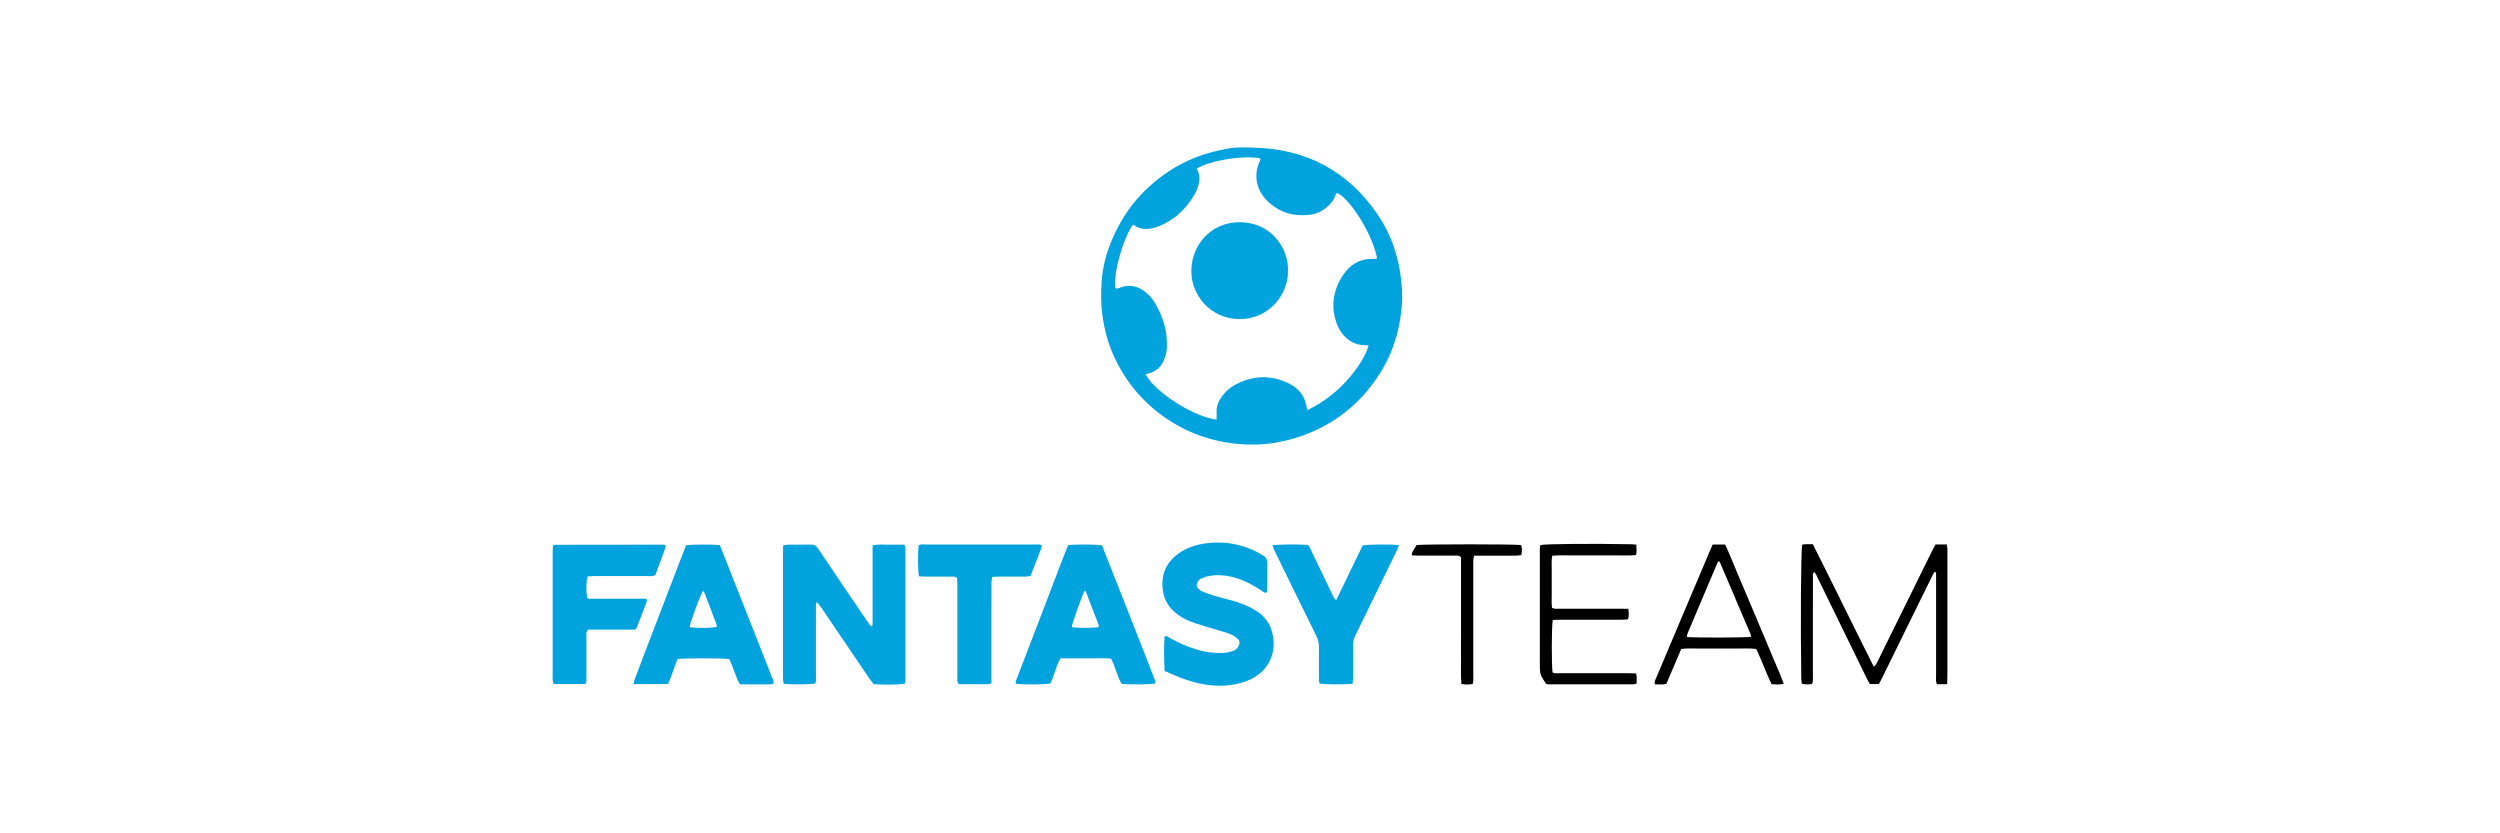 <?xml version="1.0" encoding="UTF-8"?>
<svg id="Warstwa_1" xmlns="http://www.w3.org/2000/svg" width="600" height="200" viewBox="0 0 600 200">
  <defs>
    <style>
      .cls-1 {
        fill: #00a3de;
      }
    </style>
  </defs>
  <path class="cls-1" d="M300.45,35.42c12.89.19,23.08,5.53,30.31,16.25,2.71,4.02,4.39,8.48,5.2,13.28.47,2.78.69,5.56.48,8.35-.5,6.37-2.42,12.29-6.09,17.57-2.72,3.93-6,7.26-10.04,9.89-4.03,2.62-8.38,4.32-13.07,5.28-3.21.66-6.47.8-9.7.54-6.72-.54-12.9-2.75-18.4-6.69-5.31-3.81-9.28-8.75-11.94-14.7-1.35-3.02-2.16-6.21-2.62-9.51-.38-2.74-.38-5.47-.18-8.2.22-3.01.9-5.97,2.01-8.79,1.79-4.56,4.26-8.71,7.69-12.24,5.23-5.4,11.5-8.92,18.87-10.44,1.17-.24,2.35-.49,3.54-.58,1.3-.1,2.62-.02,3.94-.02h0ZM287.18,40.46c1.05,1.71.74,3.35.1,4.99-.12.32-.25.64-.42.94-2.04,3.57-4.8,6.35-8.7,7.88-2.12.83-4.17,1.15-6.2-.37-.27.39-.52.69-.71,1.03-1.1,2.01-1.88,4.16-2.5,6.36-.65,2.31-1.14,4.66-1.12,7.08,0,.32-.08.68.35.93.38-.12.81-.26,1.24-.4,1.81-.6,3.49-.28,5.06.74,1.22.79,2.19,1.84,2.92,3.08,1.93,3.26,3,6.76,2.86,10.59-.04,1.11-.28,2.15-.72,3.15-.7,1.6-1.87,2.7-3.6,3.14-.26.06-.51.16-.78.24,2.15,4.24,11.7,10.32,17.02,10.85,0-.57.03-1.14,0-1.69-.09-1.51.49-2.79,1.36-3.96.76-1.02,1.68-1.88,2.78-2.51,4.27-2.42,8.68-2.67,13.11-.55,2.31,1.11,3.92,2.93,4.32,5.6.04.26.14.51.24.85,4.02-1.94,7.33-4.59,10.14-7.88,2.25-2.62,4.11-5.78,4.52-7.63-.45-.04-.89-.11-1.32-.12-.93-.03-1.78-.25-2.61-.7-1.81-.97-2.96-2.51-3.66-4.35-1.47-3.88-.99-7.67,1.11-11.17,1.72-2.86,4.22-4.61,7.76-4.42.25,0,.51-.08.77-.13-.96-5.48-6.29-14.19-9.64-15.77-.11.19-.24.37-.34.57-.26.51-.41,1.09-.76,1.52-1.41,1.75-3.19,2.96-5.46,3.21-3.89.44-7.34-.55-10.18-3.38-2.69-2.69-3.34-6.3-1.67-9.72.06-.13,0-.32,0-.47-4.15-.75-11.85.46-15.27,2.49v-.02Z"/>
  <path class="cls-1" d="M196.06,144.44c-.36.7-.24,1.28-.24,1.82,0,5.31,0,10.62,0,15.94,0,.61.12,1.25-.15,1.83-1.23.26-5.73.3-7.59.07-.05-.35-.16-.73-.16-1.11-.02-1.43,0-2.86,0-4.28v-25.87c0-.62.02-1.24.04-1.94.4-.07.72-.18,1.04-.18,1.88-.02,3.77.03,5.65-.02.79-.02,1.25.31,1.67.94,2.89,4.32,5.8,8.62,8.72,12.92,1.15,1.7,2.31,3.4,3.48,5.09.16.23.33.44.47.63.52-.06.43-.4.43-.65v-18.7c1.33-.41,2.59-.16,3.82-.2,1.25-.04,2.51,0,3.84,0,.09.38.19.69.22,1.01.04.4,0,.8,0,1.2v29.3c0,.61.09,1.24-.11,1.82-1.33.27-4.59.33-7.52.14-.35-.46-.77-.99-1.15-1.55-3.82-5.62-7.63-11.24-11.44-16.86-.28-.4-.59-.78-.99-1.3l-.03-.05Z"/>
  <path class="cls-1" d="M304.03,142.22c-.64.15-.94-.27-1.3-.5-1.91-1.26-3.91-2.36-6.12-3.02-2.1-.62-4.25-.86-6.43-.46-.61.11-1.2.33-1.79.56-.5.19-.83.59-1.06,1.07-.23.49-.15,1.05.25,1.41.29.26.62.52.98.67.89.37,1.8.7,2.73.98,2.29.69,4.64,1.17,6.89,2.02,1.18.45,2.3,1,3.36,1.68,2.64,1.71,3.95,4.17,4.13,7.28.23,3.98-1.91,7.71-6.25,9.45-1.76.71-3.6,1.06-5.49,1.18-3.66.22-7.14-.58-10.53-1.86-1.33-.5-2.61-1.11-3.86-1.64-.21-1.53-.21-6.86-.02-8.29.52-.27.86.16,1.23.36,2,1.11,4.07,2.05,6.26,2.72,2.26.69,4.56,1,6.92.84.67-.05,1.35-.22,1.99-.43.54-.18,1-.54,1.29-1.07.39-.7.39-1.35-.19-1.87-.5-.45-1.09-.85-1.7-1.1-1-.41-2.05-.68-3.09-.99-1.85-.56-3.72-1.08-5.56-1.69-1.41-.47-2.73-1.12-3.96-1.99-2.45-1.75-3.67-4.09-3.74-7.11-.08-3.26,1.29-5.71,3.88-7.57,1.85-1.33,3.95-2.05,6.16-2.39,4.98-.75,9.64.18,13.98,2.75.84.5,1.21,1.08,1.18,2.06-.06,1.94,0,3.88-.01,5.82,0,.37-.09.75-.14,1.1v.03Z"/>
  <path class="cls-1" d="M164.67,130.86c1.4-.2,6.23-.23,8.09-.04,4.3,10.79,8.53,21.67,12.84,32.52.08.2.08.42.1.57-.11.12-.13.19-.18.2-.22.05-.44.13-.66.13h-7.25c-.2-.36-.44-.68-.58-1.03-.55-1.38-1.06-2.77-1.6-4.15-.12-.31-.28-.61-.4-.88-1.47-.25-10.88-.24-12.41,0-.85,1.93-1.37,4.03-2.29,6h-8.24c.06-.38.07-.7.18-.99.88-2.35,1.77-4.69,2.67-7.03,2.77-7.24,5.54-14.48,8.32-21.71.47-1.22.95-2.42,1.41-3.58h0ZM165.5,150.52c2.03.27,5.37.22,6.54-.08-.02-.81-.44-1.5-.71-2.23-.25-.69-.52-1.38-.78-2.07-.28-.74-.53-1.5-.86-2.22-.32-.69-.39-1.5-.97-2.11-.72,1.18-2.92,7.13-3.22,8.72h0Z"/>
  <path class="cls-1" d="M277.25,164.03c-1.2.26-6.06.31-8.07.09-1.08-1.84-1.48-4.02-2.51-6.03-1.35-.18-2.72-.08-4.07-.09-1.31-.02-2.63,0-3.94,0h-4.15c-1.12,1.94-1.46,4.13-2.42,6.03-1.21.27-6.37.32-8.19.08-.35-.47,0-.88.15-1.27,1.6-4.21,3.23-8.41,4.84-12.62,2.06-5.38,4.11-10.76,6.17-16.14.42-1.11.87-2.21,1.29-3.25,1.64-.2,6.6-.18,8.11.03,4.26,10.85,8.63,21.75,12.85,32.7.05.13-.04.32-.06.48h0ZM263.7,150.49c0-.24.03-.37,0-.46-1.02-2.66-2.05-5.32-3.08-7.98-.04-.11-.21-.18-.33-.28-.85,1.8-2.87,7.56-3.08,8.73,1.24.25,5.03.26,6.49,0h0Z"/>
  <path class="cls-1" d="M140.44,164.18h-7.57c-.08-.31-.19-.62-.23-.94-.04-.34,0-.68,0-1.03v-29.64c0-.56.05-1.11.07-1.55.17-.15.21-.2.25-.23.05-.03.11-.04.16-.04,8.68,0,17.36-.02,26.04-.03.17,0,.33.06.52.1.03.17.12.36.07.5-.82,2.25-1.65,4.49-2.45,6.64-.69.46-1.34.3-1.95.3-4.23,0-8.45,0-12.68,0-.56,0-1.12.05-1.64.07-.38,1.29-.41,3.49-.11,5.15.44.35.98.21,1.47.22,3.66,0,7.31,0,10.97,0h1.78c.04.29.14.52.08.69-.76,2.03-1.53,4.05-2.32,6.07-.08.2-.24.37-.43.65h-11.29c-.57.53-.44,1.07-.44,1.57,0,3.26,0,6.51,0,9.77,0,.56.14,1.15-.29,1.71h0Z"/>
  <path class="cls-1" d="M324.66,164.12c-2.51.21-6.67.16-7.92-.08-.31-.51-.19-1.1-.19-1.65-.01-2.34-.03-4.68,0-7.03.01-1-.2-1.89-.65-2.79-3.37-6.8-6.7-13.62-10.03-20.44-.19-.39-.32-.81-.48-1.24,1.36-.24,6.12-.29,8.47-.11.56.5.77,1.23,1.09,1.89,1.59,3.29,3.16,6.59,4.75,9.88.24.5.39,1.06,1,1.46,2.14-4.42,4.26-8.79,6.34-13.1,1.26-.26,6.72-.31,8.68-.09-.13.38-.21.76-.38,1.1-1.65,3.39-3.31,6.77-4.96,10.15-1.7,3.49-3.4,6.98-5.11,10.46-.39.79-.56,1.59-.55,2.47.03,2.46.01,4.91,0,7.37,0,.56-.05,1.12-.08,1.75h.02Z"/>
  <path class="cls-1" d="M250.04,130.9c-.06.26-.08.54-.18.8-.83,2.18-1.68,4.35-2.54,6.56-.46.05-.84.13-1.23.13-2.05,0-4.11,0-6.16,0-.56,0-1.13.04-1.78.06-.08.45-.19.83-.19,1.2-.02,2.57-.02,5.14-.02,7.7v16.6c-.31.12-.51.26-.72.26-2.28,0-4.56,0-6.85,0-.11,0-.22-.07-.33-.11-.45-.55-.27-1.2-.27-1.81,0-4.85,0-9.7,0-14.55v-7.36c0-.56-.04-1.13-.06-1.61-.42-.49-.91-.38-1.35-.38-2.05,0-4.11,0-6.16,0-.56,0-1.12-.04-1.65-.07-.27-1.36-.3-5.78-.06-7.45.56-.34,1.2-.18,1.81-.18,8.67,0,17.34,0,26.02,0,.55,0,1.13-.15,1.73.21h0Z"/>
  <path d="M467.31,164.2h-2.43c-.35-.63-.22-1.27-.22-1.88-.01-7.65,0-15.3,0-22.96v-2c-.5-.19-.57.15-.68.38-1.24,2.51-2.48,5.01-3.71,7.52-2.87,5.84-5.73,11.68-8.6,17.52-.23.46-.47.9-.74,1.4h-2.15c-.23-.4-.49-.83-.71-1.28l-11.73-24c-.27-.55-.46-1.16-.95-1.61-.47.46-.29,1.01-.29,1.49-.02,3.03-.01,6.05-.01,9.08v14.39c0,.61.09,1.24-.19,1.9-.81.14-1.59.15-2.47-.05-.04-.45-.12-.89-.12-1.33-.21-12.15-.09-30.64.21-32.05.25-.04.53-.1.8-.11.57-.02,1.13,0,1.76,0,4.94,9.79,9.69,19.58,14.62,29.37.53-.26.65-.7.84-1.08,3.69-7.47,7.37-14.95,11.06-22.42.78-1.59,1.57-3.17,2.36-4.76.18-.35.38-.69.59-1.05h2.69c.05.48.14.92.14,1.35.01,2.68,0,5.37,0,8.05v22.1c0,.62-.04,1.24-.06,2v.03Z"/>
  <path d="M390.8,146.14c.13.97.2,1.69-.09,2.51-.57.03-1.13.08-1.69.08h-14.55c-.61,0-1.23.05-1.8.08-.3,1.48-.32,10.97-.05,12.6.56.28,1.2.15,1.81.16,5.42,0,10.84,0,16.27,0,.62,0,1.24.03,1.92.05.33.83.13,1.61.18,2.44-.35.08-.62.18-.89.18h-20.21c-.17,0-.33-.05-.65-.1-.36-.6-.83-1.25-1.16-1.96-.21-.45-.3-.98-.31-1.48-.04-1.48-.02-2.97-.02-4.45v-23.63c0-.61-.1-1.25.16-1.82,1.51-.27,12.45-.36,21.76-.18.39,0,.77.07,1.23.11.03.59.07,1.09.07,1.59,0,.27-.08.54-.13.9-1.7.16-3.35.06-4.99.08-1.71.02-3.42,0-5.14,0s-3.31,0-4.97,0c-1.64,0-3.29-.07-5.01.07-.23,1.11-.11,2.13-.13,3.14-.02,1.08,0,2.17,0,3.25s-.02,2.06,0,3.08c.02,1.01-.1,2.04.1,3.06.66.31,1.29.19,1.91.19,4.79,0,9.59,0,14.38,0,.62,0,1.24.02,1.98.03l.02.02Z"/>
  <path d="M411.08,130.68h2.95c1.02,2.15,1.88,4.38,2.81,6.57.96,2.26,1.92,4.51,2.87,6.77.93,2.21,1.86,4.42,2.79,6.62.95,2.26,1.91,4.52,2.85,6.78.92,2.2,1.89,4.37,2.76,6.69-1.04.24-1.94.16-2.93.1-1.36-2.73-2.31-5.66-3.68-8.45-1.49-.23-2.96-.08-4.44-.11-1.54-.03-3.08,0-4.62,0s-2.97-.02-4.45,0-2.96-.12-4.5.11c-1.18,2.78-2.36,5.55-3.55,8.35-.93.29-1.83.1-2.75.15-.24-.63.09-1.06.27-1.5l5.52-13.08c2.51-5.93,5.02-11.87,7.53-17.8.16-.37.33-.72.55-1.2h.02ZM412.44,134.7c-.12.19-.26.37-.34.58-2.38,5.62-4.76,11.23-7.13,16.85-.09.22-.07.5-.1.75,1.93.2,14.02.16,15.33-.03,0-.16.05-.35,0-.49-2.47-5.82-4.95-11.64-7.44-17.46-.04-.08-.18-.12-.31-.21h0Z"/>
  <path d="M353.38,164.17c-.88.15-1.72.17-2.63-.02-.22-2.09-.07-4.14-.1-6.18-.03-2,0-4,0-6v-18.2c-.44-.55-.93-.42-1.36-.42-2.91,0-5.83,0-8.74,0-.55,0-1.11-.04-1.67-.07-.13-.63.23-.97.43-1.35.21-.4.47-.78.68-1.12,1.5-.22,23.59-.23,25.09,0,.29.74.2,1.52.05,2.41-.46.05-.89.13-1.33.14-2.74,0-5.48,0-8.22,0h-1.77c-.09.41-.19.73-.21,1.05-.03.51-.01,1.03-.01,1.54v26.22c0,.67.11,1.36-.18,2.03l-.03-.03Z"/>
  <path class="cls-1" d="M309.11,64.92c.18,5.41-4.27,11.68-11.61,11.66-7.03-.02-11.52-5.8-11.58-11.32-.08-6.2,4.49-11.98,11.7-11.93,7.49.06,11.62,6.24,11.5,11.59h-.01Z"/>
</svg>
